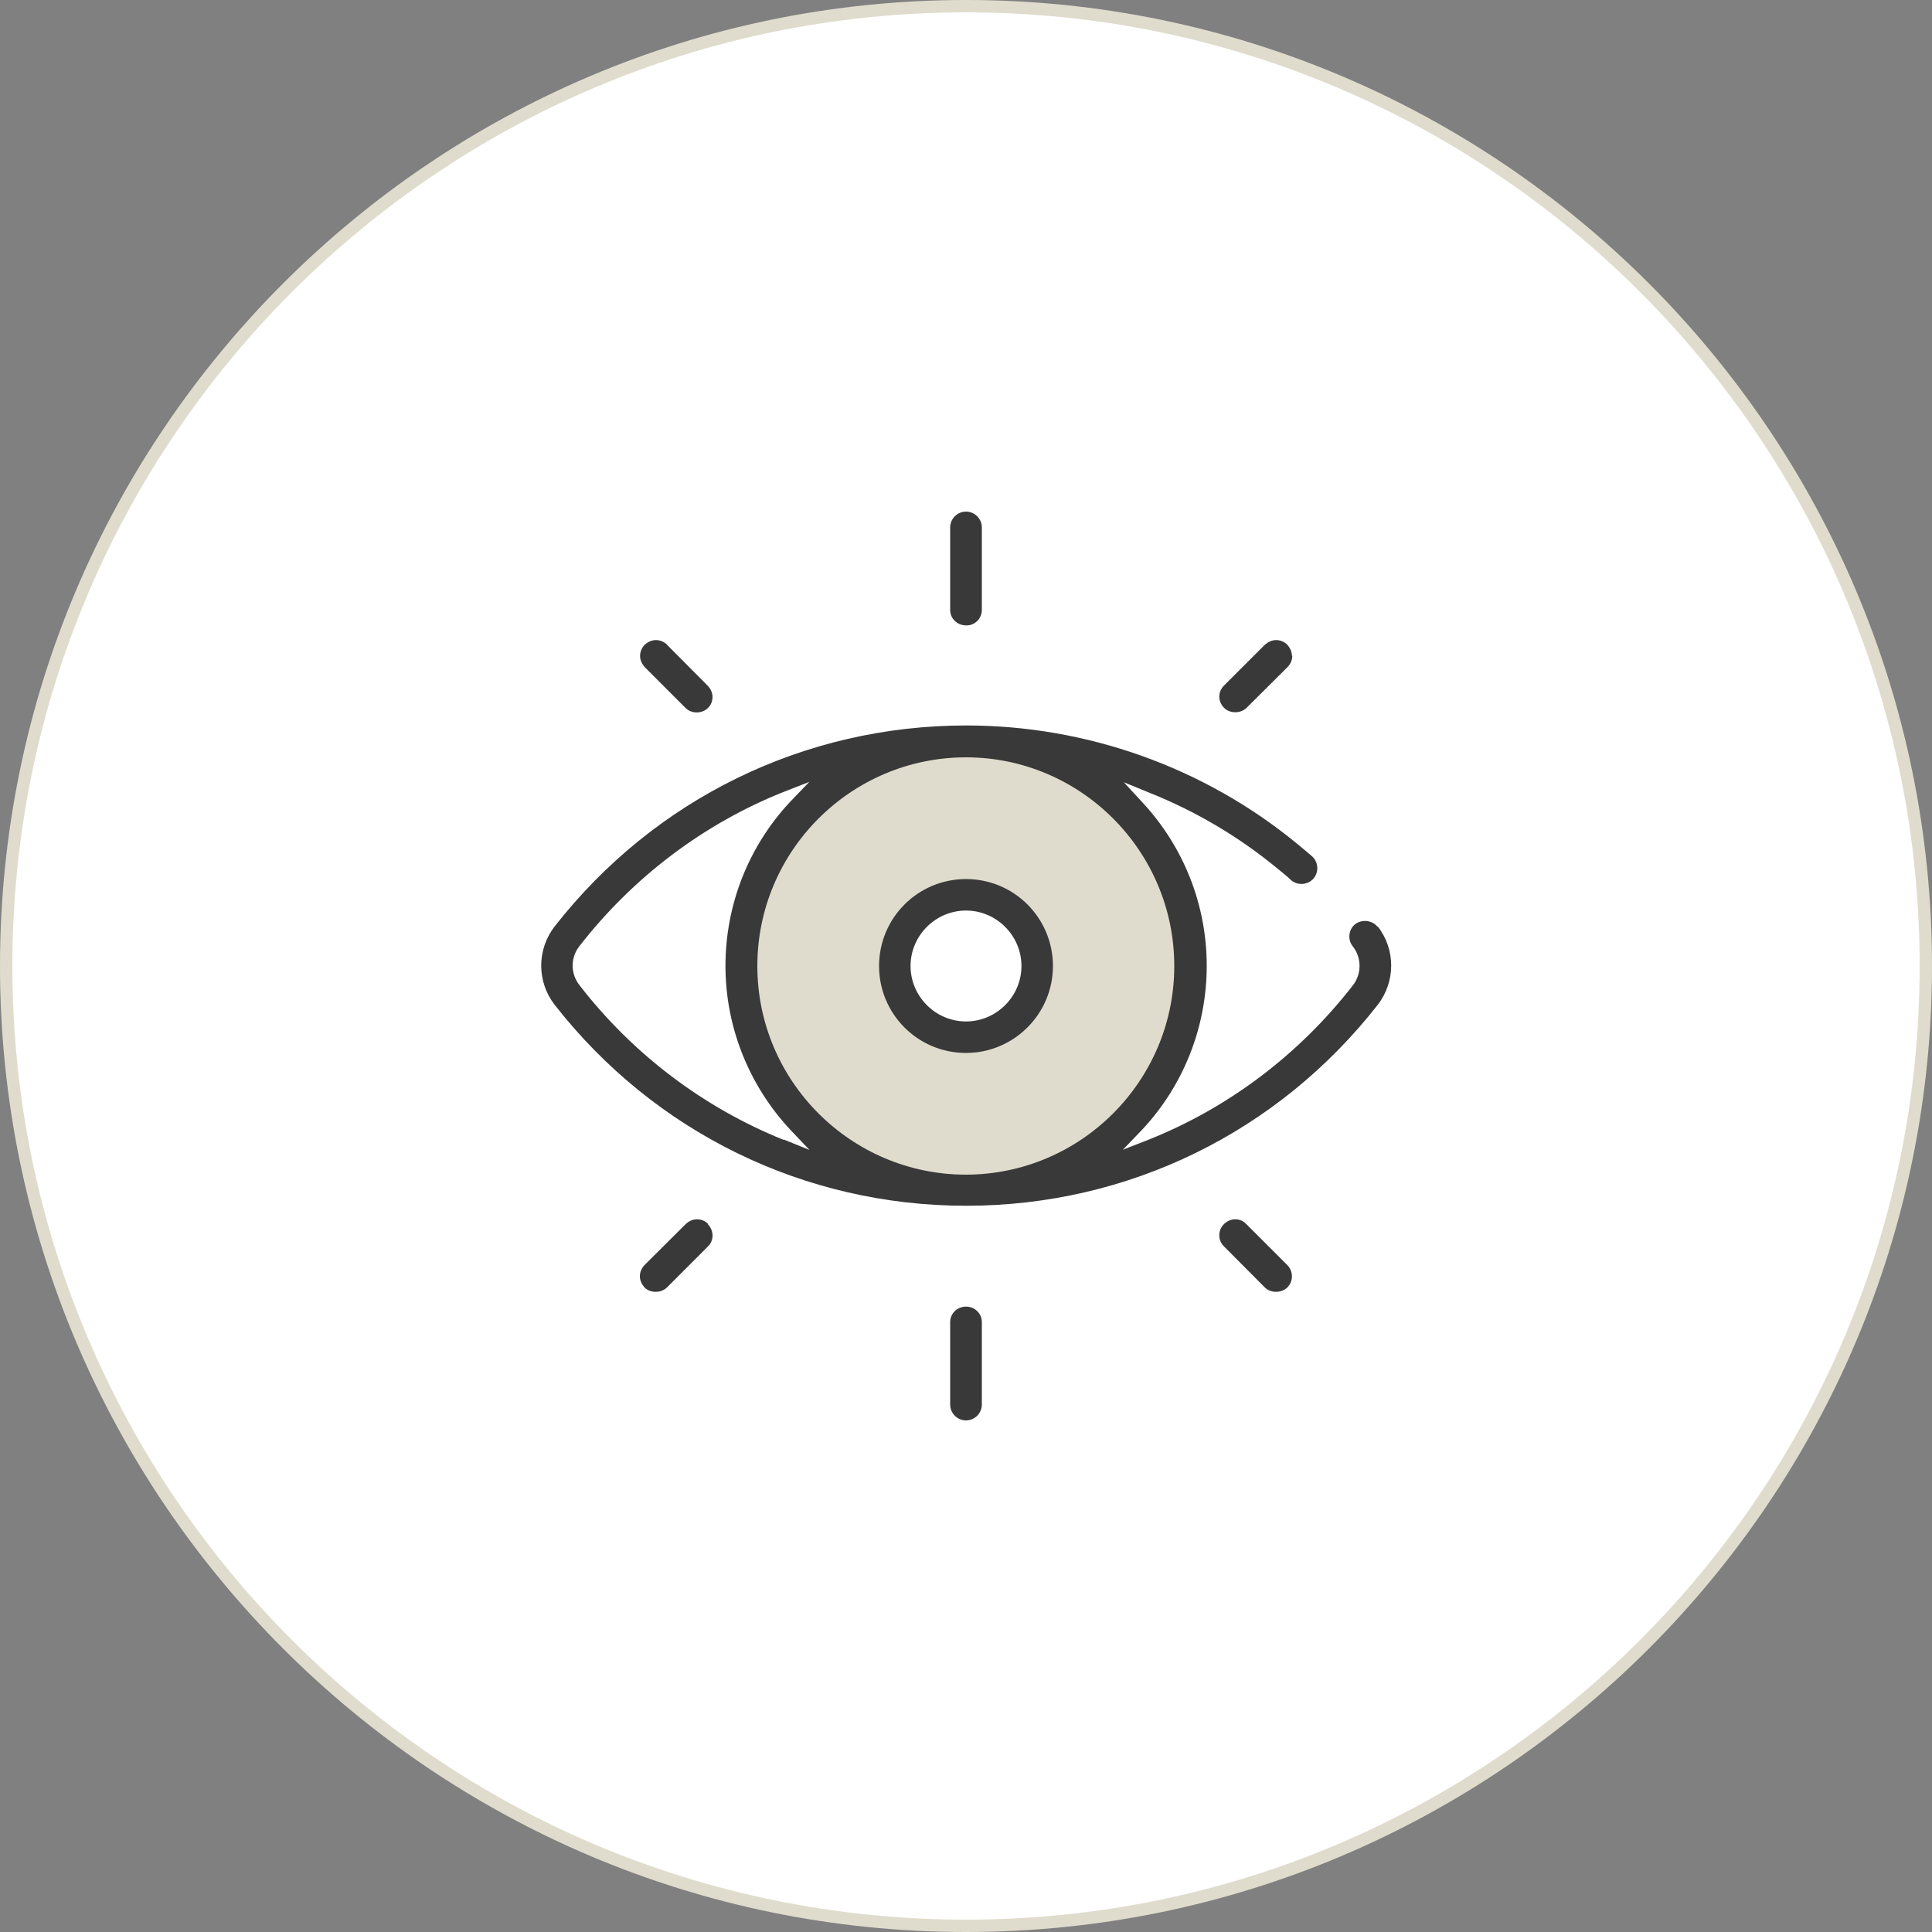 <svg xmlns="http://www.w3.org/2000/svg" width="100" height="100"><rect width="100%" height="100%" fill="#808080" stroke="none"/><circle cx="50.001" cy="50" r="49.68" fill="#fff"/><path fill="#E0DCCD" d="M50 100C22.43 100 0 77.57 0 50S22.43 0 50 0s50 22.43 50 50-22.43 50-50 50zM50 .64C22.78.64.64 22.78.64 50S22.78 99.36 50 99.36 99.36 77.22 99.36 50 77.22.64 50 .64zM49.97 38.5c6.42 0 11.62 5.2 11.62 11.63s-5.2 11.62-11.63 11.62c-6.4 0-11.62-5.2-11.62-11.62s5.2-11.62 11.62-11.62zm3.7 11.63c0-2.04-1.66-3.7-3.7-3.7-2.03 0-3.68 1.66-3.68 3.7s1.64 3.7 3.68 3.7c2.03 0 3.68-1.66 3.68-3.7z"/><path fill="#393939" d="M71.3 47.97c-.27-.34-.8-.4-1.15-.14-.17.13-.28.33-.3.54-.03.22.03.43.16.6.48.6.48 1.45 0 2.05-2.77 3.56-6.42 6.32-10.56 7.97l-1.33.52 1-1.04c2.15-2.3 3.34-5.33 3.34-8.48 0-3.14-1.18-6.14-3.32-8.45l-.97-1.05 1.32.54c2.4.96 4.62 2.27 6.6 3.9.25.2.5.4.73.62.33.3.87.26 1.16-.07.3-.35.26-.86-.07-1.16-.27-.23-.53-.45-.8-.67-4.8-3.94-10.87-6.1-17.1-6.1-8.38 0-16.14 3.8-21.3 10.4-.93 1.2-.93 2.86 0 4.06 5.16 6.6 12.92 10.4 21.3 10.4s16.14-3.8 21.3-10.4c.93-1.2.93-2.87 0-4.06zM40.56 59C36.42 57.33 32.76 54.57 30 51c-.48-.6-.48-1.44 0-2.04 2.77-3.56 6.42-6.32 10.56-7.97l1.33-.52-1 1.04c-2.15 2.3-3.34 5.33-3.34 8.48s1.2 6.17 3.35 8.48l1 1.05-1.34-.54zM50 60.8c-5.96 0-10.8-4.85-10.8-10.8S44.04 39.2 50 39.2H50c5.94 0 10.78 4.85 10.78 10.8 0 5.95-4.84 10.8-10.8 10.8zM50 45.5c-2.5 0-4.5 2.02-4.5 4.5s2 4.5 4.5 4.5c2.48 0 4.5-2.02 4.5-4.5s-2-4.5-4.5-4.5zm0 7.37c-1.58 0-2.87-1.3-2.87-2.87 0-1.58 1.3-2.87 2.87-2.87 1.58 0 2.87 1.3 2.87 2.87 0 1.58-1.3 2.87-2.87 2.87zM50.82 27.3c0-.45-.37-.82-.82-.82-.45 0-.82.37-.82.82v4.27c0 .45.37.8.82.8.45.02.82-.35.82-.8V27.3zM50.82 68.43c0-.45-.37-.8-.82-.8-.45 0-.82.35-.82.8v4.27c0 .45.37.82.82.82.45 0 .82-.37.82-.82v-4.27zM66.87 33.95c0-.22-.1-.42-.24-.58-.15-.15-.36-.24-.58-.24s-.42.1-.58.24l-2.12 2.12c-.15.15-.24.35-.24.57 0 .22.1.43.25.58.3.3.85.3 1.16 0l2.13-2.12c.15-.16.24-.36.24-.58zM36.65 63.35c-.15-.16-.36-.24-.58-.24-.22 0-.42.1-.58.25l-2.13 2.12c-.15.16-.24.36-.24.58 0 .22.1.42.24.58.3.3.85.3 1.16 0l2.12-2.12c.32-.3.32-.83 0-1.15zM34.53 33.37c-.16-.15-.36-.24-.58-.24-.22 0-.42.1-.58.24-.15.16-.24.36-.24.58 0 .22.1.42.24.58l2.12 2.12c.3.3.84.3 1.15 0 .16-.15.24-.36.24-.58 0-.22-.1-.42-.25-.58l-2.12-2.13zM64.5 63.35c-.15-.16-.35-.24-.57-.24s-.43.1-.58.25c-.32.32-.32.84 0 1.15l2.12 2.13c.3.3.85.3 1.16 0 .32-.32.32-.84 0-1.16l-2.12-2.12z"/></svg>